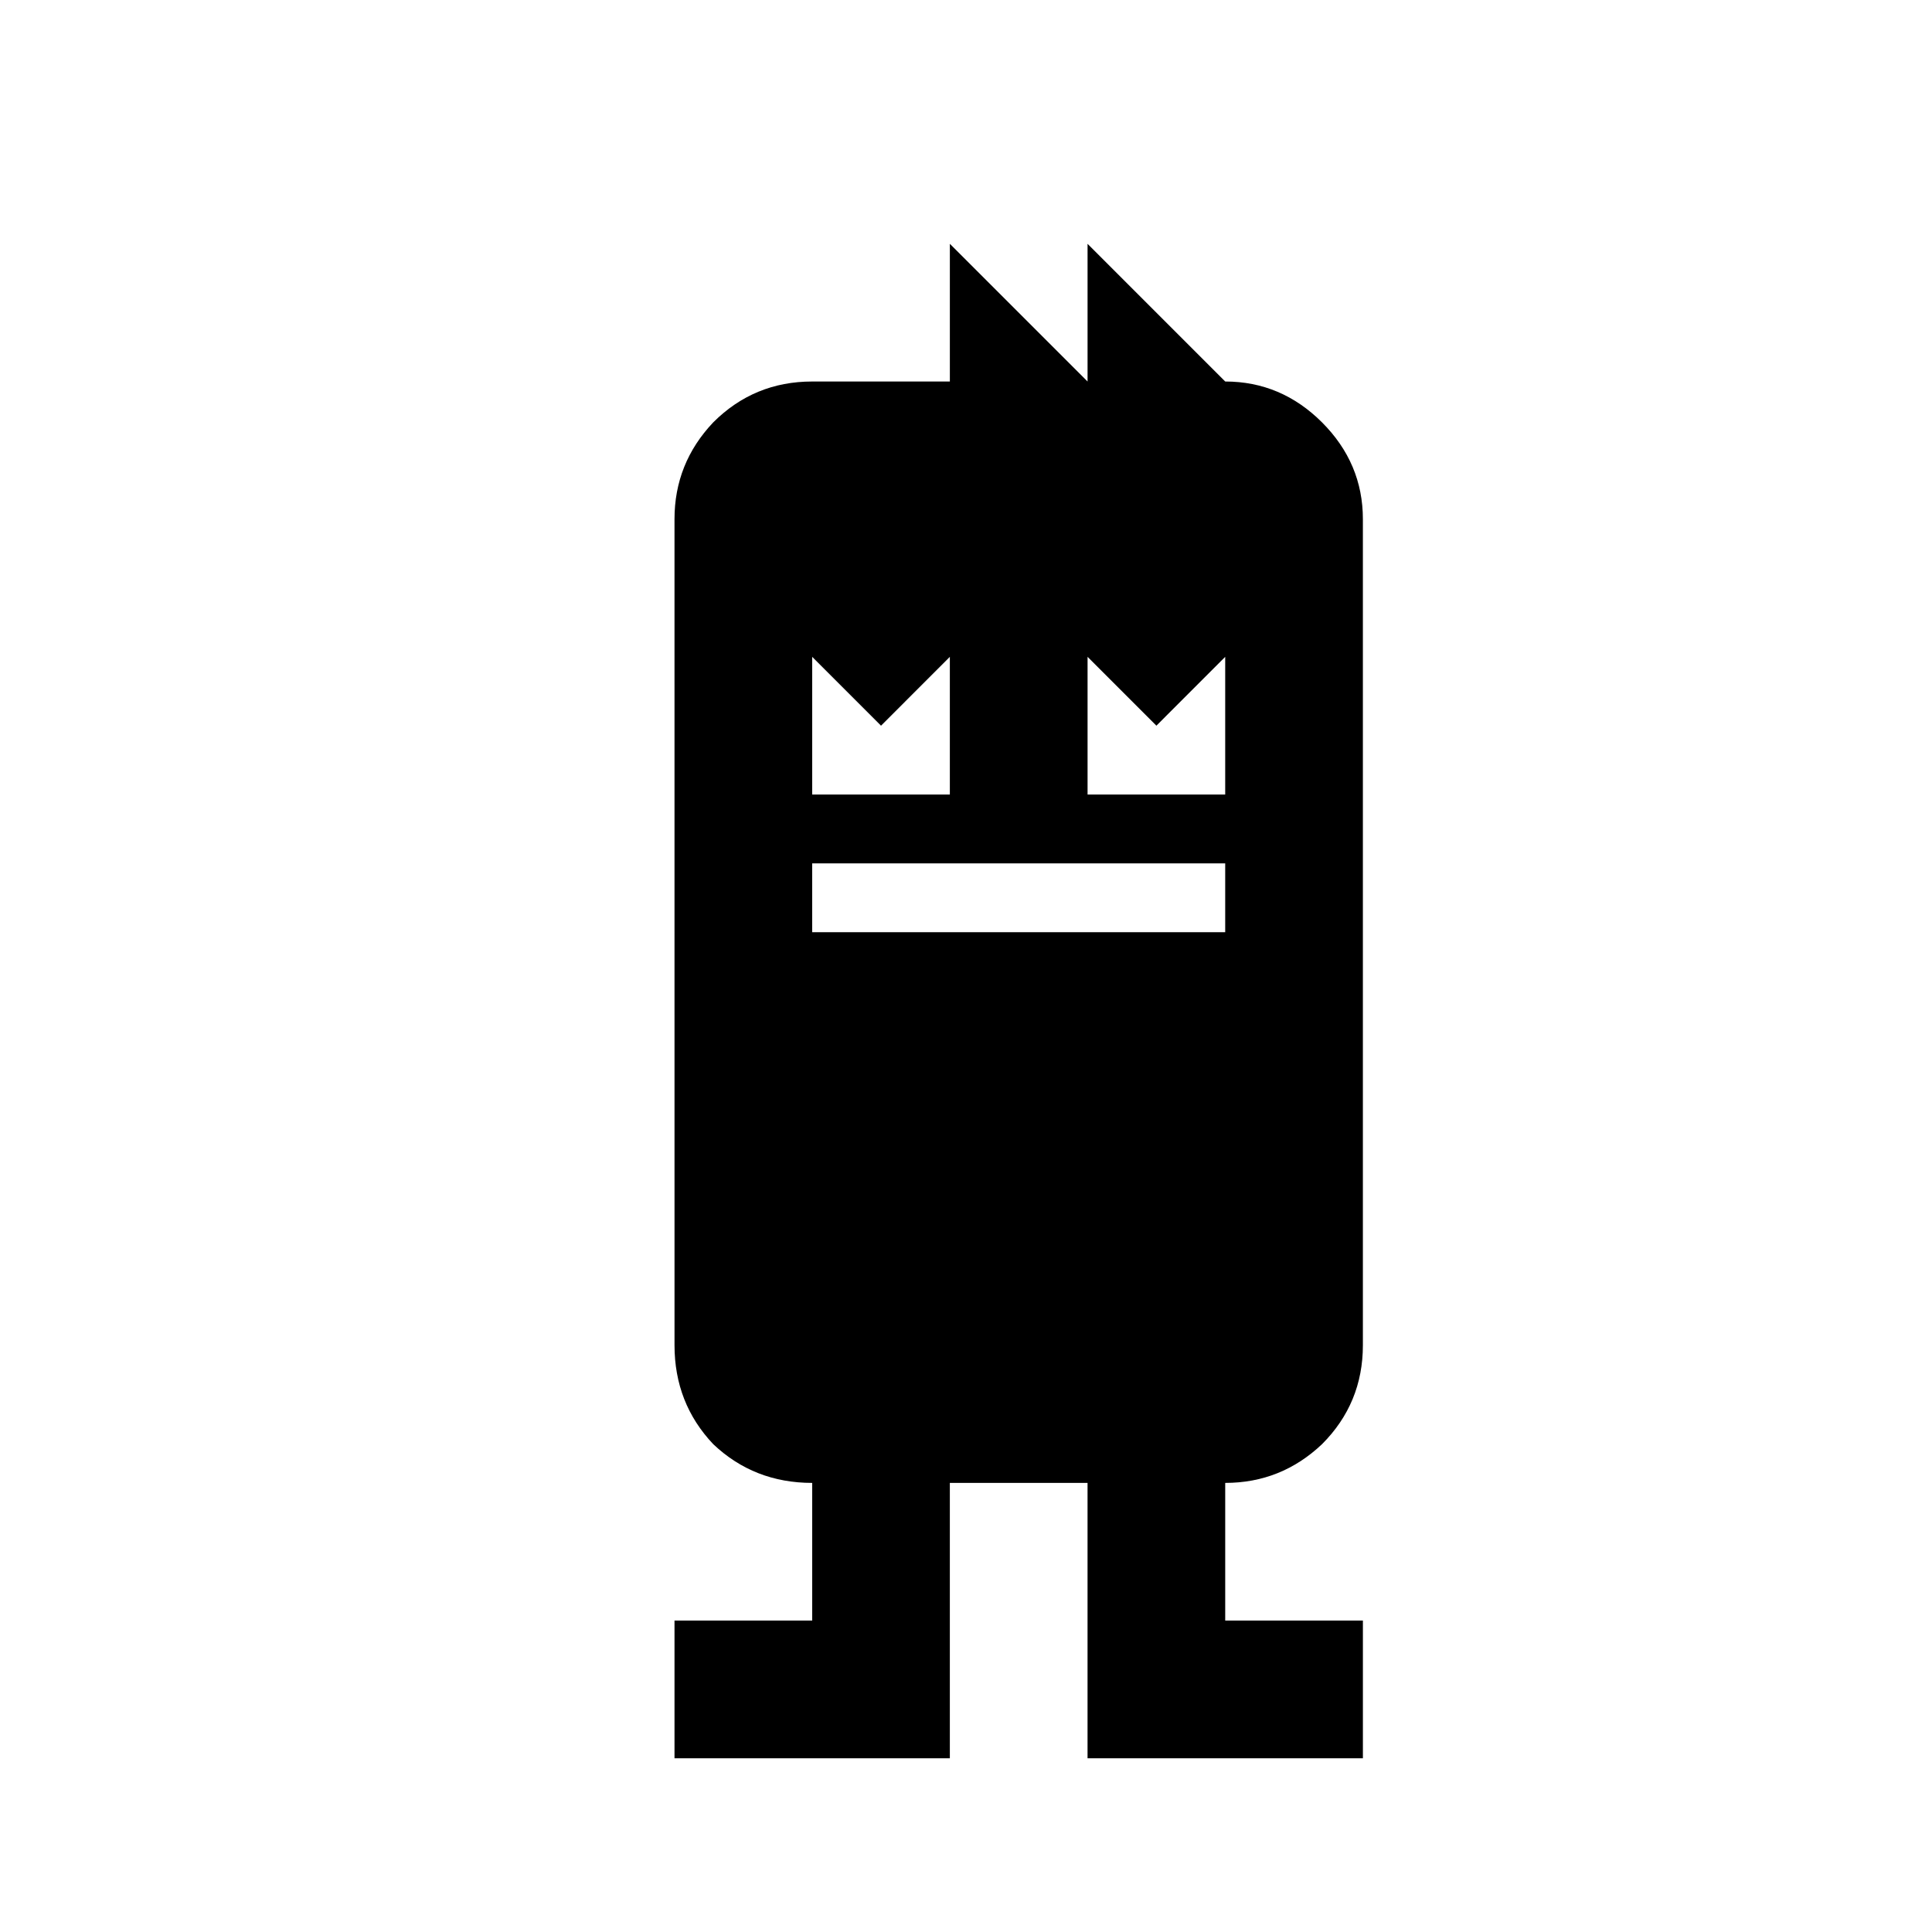 <?xml version="1.0" encoding="UTF-8"?>
<!-- Uploaded to: ICON Repo, www.svgrepo.com, Generator: ICON Repo Mixer Tools -->
<svg fill="#000000" width="800px" height="800px" version="1.1" viewBox="144 144 512 512" xmlns="http://www.w3.org/2000/svg">
 <path d="m322.75 609.96v-36.488h36.488v-36.488c-10.262 0-19.008-3.426-26.219-10.262-6.84-7.219-10.266-15.969-10.266-26.227l-0.004-218.91c0-9.879 3.426-18.434 10.266-25.652 7.211-7.211 15.961-10.828 26.219-10.828h36.488v-36.488l36.492 36.488v-36.488l36.48 36.488c9.879 0 18.434 3.617 25.656 10.828 7.211 7.223 10.828 15.777 10.828 25.652v218.91c0 10.262-3.617 19.008-10.828 26.227-7.223 6.836-15.777 10.262-25.656 10.262v36.488h36.488v36.488l-72.973-0.004v-72.973h-36.492v72.973zm72.969-255.4v-36.488l-18.238 18.242-18.242-18.242v36.488zm72.973 36.488v-18.242h-109.46v18.242zm0-36.488v-36.488l-18.234 18.242-18.242-18.242v36.488z"/>
</svg>
